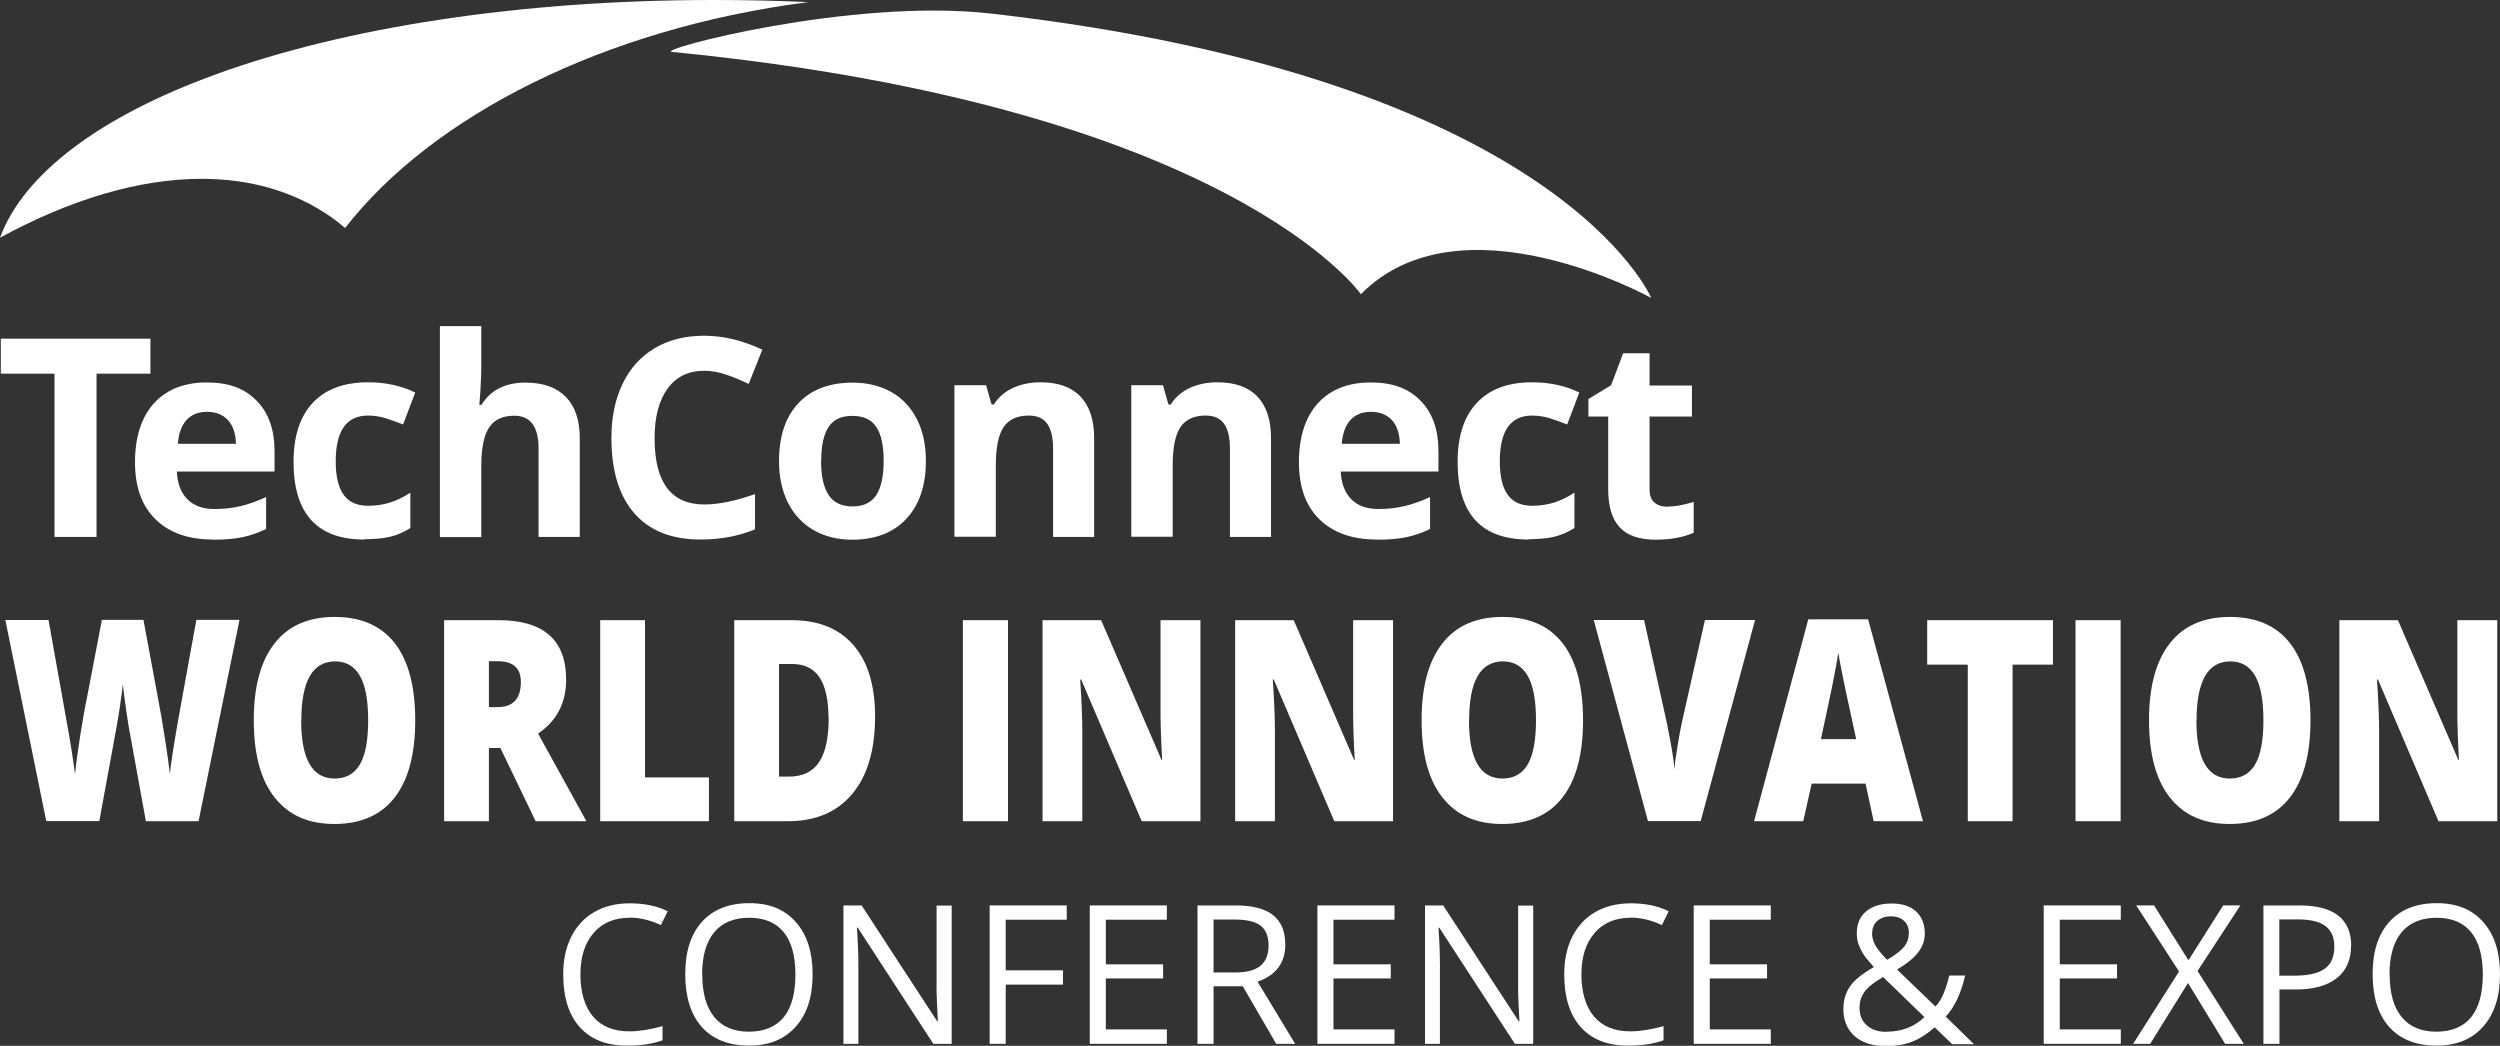 <?xml version="1.0" encoding="UTF-8"?><svg id="Layer_1" xmlns="http://www.w3.org/2000/svg" viewBox="0 0 154.07 64.45"><rect x="0" y="0" width="154.07" height="64.45" fill="#333333" stroke="none"/><defs><style>.cls-1{fill:#fff;stroke-width:0px;}</style></defs><path class="cls-1" d="m5.95,33.09h-2.59v-10.06H.05v-2.16h9.22v2.16h-3.32v10.06Z"/><path class="cls-1" d="m13.12,33.25c-1.5,0-2.68-.41-3.53-1.24-.85-.83-1.27-2-1.27-3.53s.39-2.77,1.17-3.63c.78-.85,1.86-1.28,3.25-1.28s2.35.38,3.08,1.13c.74.75,1.1,1.79,1.1,3.12v1.24h-6.02c.03.72.24,1.29.64,1.7.4.41.96.61,1.69.61.56,0,1.09-.06,1.6-.18.5-.12,1.02-.3,1.57-.56v1.97c-.45.22-.92.39-1.43.5s-1.12.16-1.85.16Zm-.36-7.87c-.54,0-.96.17-1.27.51-.31.34-.48.83-.53,1.46h3.58c-.01-.63-.18-1.12-.49-1.46-.32-.34-.75-.51-1.29-.51Z"/><path class="cls-1" d="m22.45,33.25c-2.91,0-4.36-1.6-4.36-4.79,0-1.59.4-2.8,1.19-3.64.79-.84,1.92-1.26,3.4-1.26,1.08,0,2.05.21,2.91.63l-.75,1.97c-.4-.16-.77-.29-1.12-.4-.35-.1-.69-.15-1.04-.15-1.33,0-1.99.94-1.99,2.82s.66,2.74,1.99,2.74c.49,0,.94-.07,1.36-.2.42-.13.84-.34,1.25-.61v2.18c-.41.26-.83.44-1.25.54s-.95.15-1.59.15Z"/><path class="cls-1" d="m35.74,33.09h-2.55v-5.45c0-1.35-.5-2.02-1.5-2.02-.71,0-1.23.24-1.55.73s-.48,1.27-.48,2.36v4.39h-2.55v-13h2.55v2.65c0,.21-.02.69-.06,1.45l-.06.75h.13c.57-.91,1.47-1.37,2.71-1.37,1.1,0,1.93.3,2.5.89.57.59.85,1.44.85,2.54v6.09Z"/><path class="cls-1" d="m43.4,22.85c-.97,0-1.73.37-2.26,1.1-.53.73-.8,1.75-.8,3.06,0,2.72,1.02,4.08,3.07,4.08.86,0,1.9-.21,3.12-.64v2.17c-1,.42-2.12.63-3.36.63-1.78,0-3.14-.54-4.08-1.62-.94-1.08-1.41-2.62-1.41-4.64,0-1.27.23-2.38.69-3.34.46-.96,1.13-1.69,1.99-2.2.87-.51,1.88-.76,3.04-.76s2.38.29,3.58.86l-.84,2.11c-.46-.22-.92-.41-1.38-.57s-.92-.24-1.36-.24Z"/><path class="cls-1" d="m57.06,28.4c0,1.52-.4,2.71-1.2,3.57-.8.86-1.92,1.29-3.35,1.29-.9,0-1.69-.2-2.37-.59-.68-.39-1.21-.96-1.58-1.69-.37-.74-.55-1.59-.55-2.57,0-1.53.4-2.71,1.19-3.56.8-.85,1.92-1.27,3.36-1.27.9,0,1.69.2,2.37.58.69.39,1.21.95,1.58,1.68.37.73.55,1.58.55,2.56Zm-6.46,0c0,.92.15,1.62.46,2.1.3.47.8.71,1.48.71s1.17-.24,1.47-.71c.3-.47.45-1.17.45-2.1s-.15-1.62-.45-2.08c-.3-.46-.79-.69-1.48-.69s-1.17.23-1.47.69c-.3.46-.45,1.15-.45,2.08Z"/><path class="cls-1" d="m67.45,33.09h-2.55v-5.45c0-.67-.12-1.18-.36-1.52s-.62-.51-1.14-.51c-.71,0-1.23.24-1.55.71-.32.48-.48,1.27-.48,2.37v4.39h-2.55v-9.34h1.95l.34,1.19h.14c.28-.45.68-.79,1.17-1.02.5-.23,1.07-.35,1.7-.35,1.09,0,1.91.29,2.47.88.56.59.84,1.44.84,2.54v6.09Z"/><path class="cls-1" d="m78.35,33.09h-2.55v-5.45c0-.67-.12-1.18-.36-1.52s-.62-.51-1.14-.51c-.71,0-1.23.24-1.55.71-.32.48-.48,1.27-.48,2.37v4.39h-2.55v-9.34h1.95l.34,1.19h.14c.28-.45.68-.79,1.17-1.02.5-.23,1.07-.35,1.7-.35,1.09,0,1.91.29,2.47.88.56.59.84,1.44.84,2.54v6.09Z"/><path class="cls-1" d="m84.85,33.25c-1.5,0-2.68-.41-3.53-1.24-.85-.83-1.27-2-1.27-3.53s.39-2.77,1.17-3.63c.78-.85,1.86-1.28,3.25-1.28s2.35.38,3.08,1.13c.74.75,1.1,1.79,1.1,3.12v1.24h-6.02c.03.72.24,1.29.64,1.7.4.41.96.61,1.69.61.56,0,1.09-.06,1.6-.18.5-.12,1.02-.3,1.57-.56v1.97c-.45.22-.92.39-1.43.5-.51.11-1.12.16-1.85.16Zm-.36-7.87c-.54,0-.96.17-1.27.51-.31.34-.48.83-.53,1.46h3.58c-.01-.63-.18-1.12-.49-1.46-.32-.34-.75-.51-1.29-.51Z"/><path class="cls-1" d="m94.19,33.25c-2.91,0-4.36-1.6-4.36-4.79,0-1.59.4-2.8,1.19-3.64.79-.84,1.92-1.26,3.4-1.26,1.08,0,2.05.21,2.91.63l-.75,1.97c-.4-.16-.77-.29-1.12-.4-.35-.1-.69-.15-1.04-.15-1.33,0-1.99.94-1.99,2.82s.66,2.74,1.99,2.74c.49,0,.94-.07,1.36-.2.42-.13.84-.34,1.25-.61v2.18c-.41.26-.83.44-1.25.54s-.95.15-1.59.15Z"/><path class="cls-1" d="m102.78,31.22c.45,0,.98-.1,1.6-.29v1.9c-.63.28-1.41.43-2.34.43-1.02,0-1.76-.26-2.23-.77-.47-.52-.7-1.29-.7-2.32v-4.5h-1.22v-1.08l1.4-.85.74-1.97h1.63v1.99h2.61v1.91h-2.61v4.5c0,.36.1.63.3.8.2.17.47.26.81.26Z"/><path class="cls-1" d="m41.41,3.2c-1.08-.11,11.06-3.35,19.7-2.36,34.98,3.99,40.65,17.52,40.65,17.52,0,0-11.71-6.49-17.89-.23,0,0-8.05-11.56-42.45-14.93Z"/><path class="cls-1" d="m13.34,4.57C6.2,7.15,1.45,10.71,0,14.65h0c4.29-2.34,8.55-3.63,12.42-3.63h0c2.95,0,5.69.75,7.99,2.36h0c.3.21.59.44.86.67h0C26.63,7.16,37.19,1.75,49.82.13h0c-1.96-.09-3.89-.13-5.79-.13h-.02c-12.02,0-22.77,1.7-30.68,4.57h0Z"/><path class="cls-1" d="m38.8,56.56c-.94,0-1.68.31-2.22.94-.54.62-.81,1.48-.81,2.56s.26,1.98.78,2.59,1.27.91,2.24.91c.59,0,1.27-.11,2.04-.32v.87c-.59.22-1.32.33-2.19.33-1.26,0-2.23-.38-2.91-1.14-.68-.76-1.02-1.84-1.02-3.25,0-.88.16-1.65.49-2.31.33-.66.8-1.17,1.42-1.53.62-.36,1.35-.54,2.19-.54.89,0,1.68.16,2.34.49l-.42.85c-.65-.3-1.29-.46-1.94-.46Z"/><path class="cls-1" d="m50.08,60.05c0,1.37-.34,2.44-1.04,3.22-.69.78-1.65,1.17-2.88,1.17s-2.23-.38-2.91-1.15c-.68-.77-1.02-1.85-1.02-3.25s.34-2.46,1.03-3.23c.68-.76,1.66-1.15,2.92-1.15s2.18.39,2.87,1.17c.69.78,1.03,1.85,1.03,3.22Zm-6.8,0c0,1.16.25,2.03.74,2.63.49.6,1.21.9,2.14.9s1.66-.3,2.14-.89c.48-.6.72-1.47.72-2.63s-.24-2.02-.72-2.61-1.19-.89-2.13-.89-1.66.3-2.16.9c-.49.6-.74,1.46-.74,2.6Z"/><path class="cls-1" d="m58.65,64.33h-1.13l-4.66-7.16h-.05c.06.84.09,1.61.09,2.31v4.85h-.92v-8.53h1.12l4.65,7.13h.05c0-.11-.03-.44-.05-1.01-.03-.57-.04-.98-.03-1.22v-4.89h.93v8.53Z"/><path class="cls-1" d="m61.98,64.33h-.99v-8.53h4.75v.88h-3.76v3.12h3.53v.88h-3.53v3.65Z"/><path class="cls-1" d="m71.91,64.33h-4.75v-8.53h4.75v.88h-3.76v2.75h3.53v.87h-3.53v3.14h3.76v.89Z"/><path class="cls-1" d="m74.79,60.78v3.55h-.99v-8.53h2.34c1.05,0,1.82.2,2.32.6s.75,1,.75,1.81c0,1.13-.57,1.89-1.71,2.29l2.32,3.83h-1.17l-2.06-3.55h-1.78Zm0-.85h1.36c.7,0,1.21-.14,1.54-.42.33-.28.49-.7.49-1.25s-.17-.97-.5-1.22c-.33-.25-.87-.37-1.6-.37h-1.29v3.26Z"/><path class="cls-1" d="m85.94,64.33h-4.75v-8.53h4.75v.88h-3.76v2.75h3.53v.87h-3.53v3.14h3.76v.89Z"/><path class="cls-1" d="m94.49,64.33h-1.13l-4.66-7.16h-.05c.06.84.09,1.61.09,2.31v4.85h-.92v-8.53h1.12l4.65,7.13h.05c0-.11-.03-.44-.05-1.01-.03-.57-.04-.98-.03-1.22v-4.89h.93v8.53Z"/><path class="cls-1" d="m100.49,56.56c-.94,0-1.68.31-2.22.94-.54.62-.81,1.48-.81,2.56s.26,1.98.78,2.59,1.27.91,2.24.91c.59,0,1.27-.11,2.04-.32v.87c-.59.22-1.32.33-2.19.33-1.26,0-2.23-.38-2.91-1.14-.68-.76-1.02-1.84-1.02-3.25,0-.88.16-1.65.49-2.31.33-.66.8-1.17,1.42-1.53.62-.36,1.35-.54,2.19-.54.89,0,1.68.16,2.34.49l-.42.85c-.65-.3-1.29-.46-1.94-.46Z"/><path class="cls-1" d="m109.13,64.33h-4.75v-8.53h4.75v.88h-3.76v2.75h3.53v.87h-3.53v3.14h3.76v.89Z"/><path class="cls-1" d="m113.61,62.12c0-.51.14-.95.41-1.34.27-.39.76-.78,1.46-1.18-.33-.37-.56-.65-.67-.84s-.21-.39-.28-.59c-.07-.21-.1-.42-.1-.64,0-.58.19-1.04.57-1.36s.91-.49,1.59-.49c.63,0,1.13.16,1.49.49s.54.78.54,1.36c0,.42-.13.8-.4,1.15-.26.35-.7.71-1.31,1.07l2.37,2.28c.22-.24.39-.52.52-.85s.24-.68.33-1.06h.98c-.26,1.11-.66,1.96-1.2,2.53l1.74,1.7h-1.34l-1.08-1.04c-.46.41-.93.71-1.4.89-.47.18-1,.27-1.59.27-.84,0-1.48-.21-1.95-.62-.46-.41-.69-.98-.69-1.71Zm2.66,1.46c.94,0,1.71-.3,2.33-.9l-2.55-2.47c-.43.26-.74.48-.92.66-.18.17-.31.36-.4.56s-.13.42-.13.68c0,.46.15.82.45,1.08.3.27.7.4,1.2.4Zm-.9-6.08c0,.27.07.52.21.77.14.24.38.54.72.88.5-.29.85-.56,1.05-.81.2-.25.29-.53.29-.86,0-.3-.1-.54-.3-.73-.2-.19-.47-.28-.8-.28s-.63.09-.84.28c-.22.19-.32.44-.32.75Z"/><path class="cls-1" d="m130.7,64.33h-4.75v-8.53h4.75v.88h-3.76v2.75h3.53v.87h-3.53v3.14h3.76v.89Z"/><path class="cls-1" d="m138.26,64.33h-1.13l-2.29-3.75-2.33,3.75h-1.05l2.83-4.46-2.64-4.07h1.1l2.12,3.38,2.14-3.38h1.06l-2.64,4.04,2.85,4.49Z"/><path class="cls-1" d="m144.89,58.29c0,.86-.29,1.53-.88,1.99-.59.47-1.43.7-2.53.7h-1v3.35h-.99v-8.53h2.21c2.13,0,3.2.83,3.2,2.49Zm-4.42,1.84h.89c.88,0,1.51-.14,1.91-.43s.59-.74.59-1.37c0-.56-.18-.98-.55-1.26-.37-.28-.94-.41-1.73-.41h-1.11v3.46Z"/><path class="cls-1" d="m154.07,60.05c0,1.37-.35,2.44-1.04,3.22-.69.78-1.65,1.17-2.88,1.17s-2.22-.38-2.91-1.15c-.68-.77-1.02-1.85-1.02-3.25s.34-2.46,1.03-3.23c.69-.76,1.66-1.15,2.92-1.15s2.18.39,2.87,1.17c.69.78,1.03,1.85,1.03,3.22Zm-6.8,0c0,1.16.25,2.03.74,2.63.49.6,1.21.9,2.14.9s1.66-.3,2.14-.89c.48-.6.72-1.47.72-2.63s-.24-2.02-.72-2.61-1.19-.89-2.13-.89-1.66.3-2.16.9c-.49.6-.74,1.46-.74,2.6Z"/><path class="cls-1" d="m12.26,50.61h-3.27l-.98-5.4c-.05-.23-.12-.67-.22-1.35-.1-.67-.17-1.23-.22-1.69-.04.37-.1.82-.18,1.37s-.17,1.05-.25,1.5c-.08.46-.42,2.31-1.02,5.56h-3.27L.33,38.21h2.66l1.11,6.21c.25,1.37.42,2.47.52,3.28.06-.58.17-1.36.32-2.35.16-.99.3-1.81.44-2.46l.9-4.69h2.56l.87,4.69c.15.75.3,1.62.45,2.6.15.98.26,1.72.31,2.2.06-.63.23-1.72.5-3.26l1.13-6.23h2.66l-2.52,12.39Z"/><path class="cls-1" d="m25.59,44.39c0,2.08-.42,3.67-1.27,4.76-.84,1.08-2.08,1.63-3.71,1.63s-2.83-.55-3.69-1.64c-.86-1.09-1.28-2.68-1.28-4.76s.43-3.64,1.28-4.73c.85-1.09,2.09-1.63,3.71-1.63s2.86.54,3.7,1.62c.84,1.08,1.26,2.66,1.26,4.76Zm-7.03,0c0,2.4.69,3.59,2.06,3.59.7,0,1.22-.29,1.56-.87.34-.58.51-1.49.51-2.72s-.17-2.15-.51-2.74c-.34-.59-.85-.89-1.53-.89-1.38,0-2.08,1.21-2.08,3.63Z"/><path class="cls-1" d="m30.13,46.1v4.51h-2.76v-12.39h3.35c2.78,0,4.17,1.22,4.17,3.66,0,1.44-.58,2.55-1.73,3.33l2.98,5.4h-3.13l-2.17-4.51h-.7Zm0-2.52h.52c.97,0,1.45-.52,1.45-1.55,0-.85-.47-1.28-1.42-1.28h-.55v2.83Z"/><path class="cls-1" d="m36.99,50.61v-12.39h2.76v9.69h3.94v2.7h-6.7Z"/><path class="cls-1" d="m53.93,44.15c0,2.07-.47,3.66-1.41,4.78-.94,1.12-2.26,1.68-3.96,1.68h-3.31v-12.39h3.54c1.64,0,2.91.51,3.8,1.53.89,1.02,1.34,2.49,1.34,4.41Zm-2.87.12c0-1.14-.19-1.98-.56-2.53-.37-.55-.93-.82-1.69-.82h-.8v6.94h.62c.84,0,1.45-.3,1.85-.89.39-.59.59-1.49.59-2.71Z"/><path class="cls-1" d="m59.34,50.61v-12.39h2.78v12.39h-2.78Z"/><path class="cls-1" d="m73.98,50.61h-3.62l-3.73-8.73h-.06c.09,1.37.13,2.42.13,3.14v5.59h-2.45v-12.39h3.61l3.72,8.61h.04c-.07-1.25-.1-2.25-.1-3.01v-5.6h2.46v12.39Z"/><path class="cls-1" d="m85.85,50.61h-3.62l-3.73-8.73h-.06c.09,1.37.13,2.42.13,3.14v5.59h-2.45v-12.39h3.61l3.72,8.61h.04c-.07-1.25-.1-2.25-.1-3.01v-5.6h2.46v12.39Z"/><path class="cls-1" d="m97.56,44.39c0,2.08-.42,3.67-1.27,4.76-.84,1.08-2.08,1.63-3.71,1.63s-2.83-.55-3.69-1.64c-.86-1.09-1.28-2.68-1.28-4.76s.43-3.64,1.28-4.73c.85-1.09,2.09-1.63,3.71-1.63s2.86.54,3.7,1.62c.84,1.08,1.26,2.66,1.26,4.76Zm-7.03,0c0,2.4.69,3.59,2.06,3.59.7,0,1.22-.29,1.56-.87.34-.58.51-1.49.51-2.72s-.17-2.15-.51-2.74c-.34-.59-.85-.89-1.53-.89-1.38,0-2.08,1.21-2.08,3.63Z"/><path class="cls-1" d="m105.07,38.21h3.09l-3.35,12.39h-3.25l-3.34-12.39h3.1l1.39,6.28c.29,1.4.45,2.37.48,2.92.03-.4.1-.89.2-1.48.1-.59.18-1.06.26-1.4l1.42-6.31Z"/><path class="cls-1" d="m115.47,50.61l-.5-2.32h-3.32l-.52,2.32h-3.03l3.34-12.44h3.69l3.38,12.44h-3.02Zm-1.08-5.07l-.44-2.03c-.1-.45-.23-1.04-.37-1.75-.15-.72-.24-1.23-.29-1.54-.04.29-.12.76-.25,1.42-.12.66-.4,1.96-.82,3.91h2.17Z"/><path class="cls-1" d="m124.03,50.61h-2.76v-9.65h-2.5v-2.74h7.75v2.74h-2.49v9.65Z"/><path class="cls-1" d="m127.91,50.61v-12.39h2.78v12.39h-2.78Z"/><path class="cls-1" d="m142.39,44.39c0,2.08-.42,3.67-1.27,4.76-.84,1.08-2.08,1.63-3.71,1.63s-2.83-.55-3.69-1.64c-.86-1.09-1.28-2.68-1.28-4.76s.43-3.64,1.28-4.73c.85-1.09,2.09-1.63,3.71-1.63s2.86.54,3.7,1.62c.84,1.08,1.26,2.66,1.26,4.76Zm-7.03,0c0,2.4.69,3.59,2.06,3.59.7,0,1.22-.29,1.56-.87.34-.58.51-1.49.51-2.72s-.17-2.15-.51-2.74-.85-.89-1.53-.89c-1.38,0-2.08,1.21-2.08,3.63Z"/><path class="cls-1" d="m153.9,50.61h-3.62l-3.73-8.73h-.06c.09,1.37.13,2.42.13,3.14v5.59h-2.45v-12.39h3.61l3.72,8.61h.04c-.07-1.25-.1-2.25-.1-3.01v-5.6h2.46v12.39Z"/></svg>